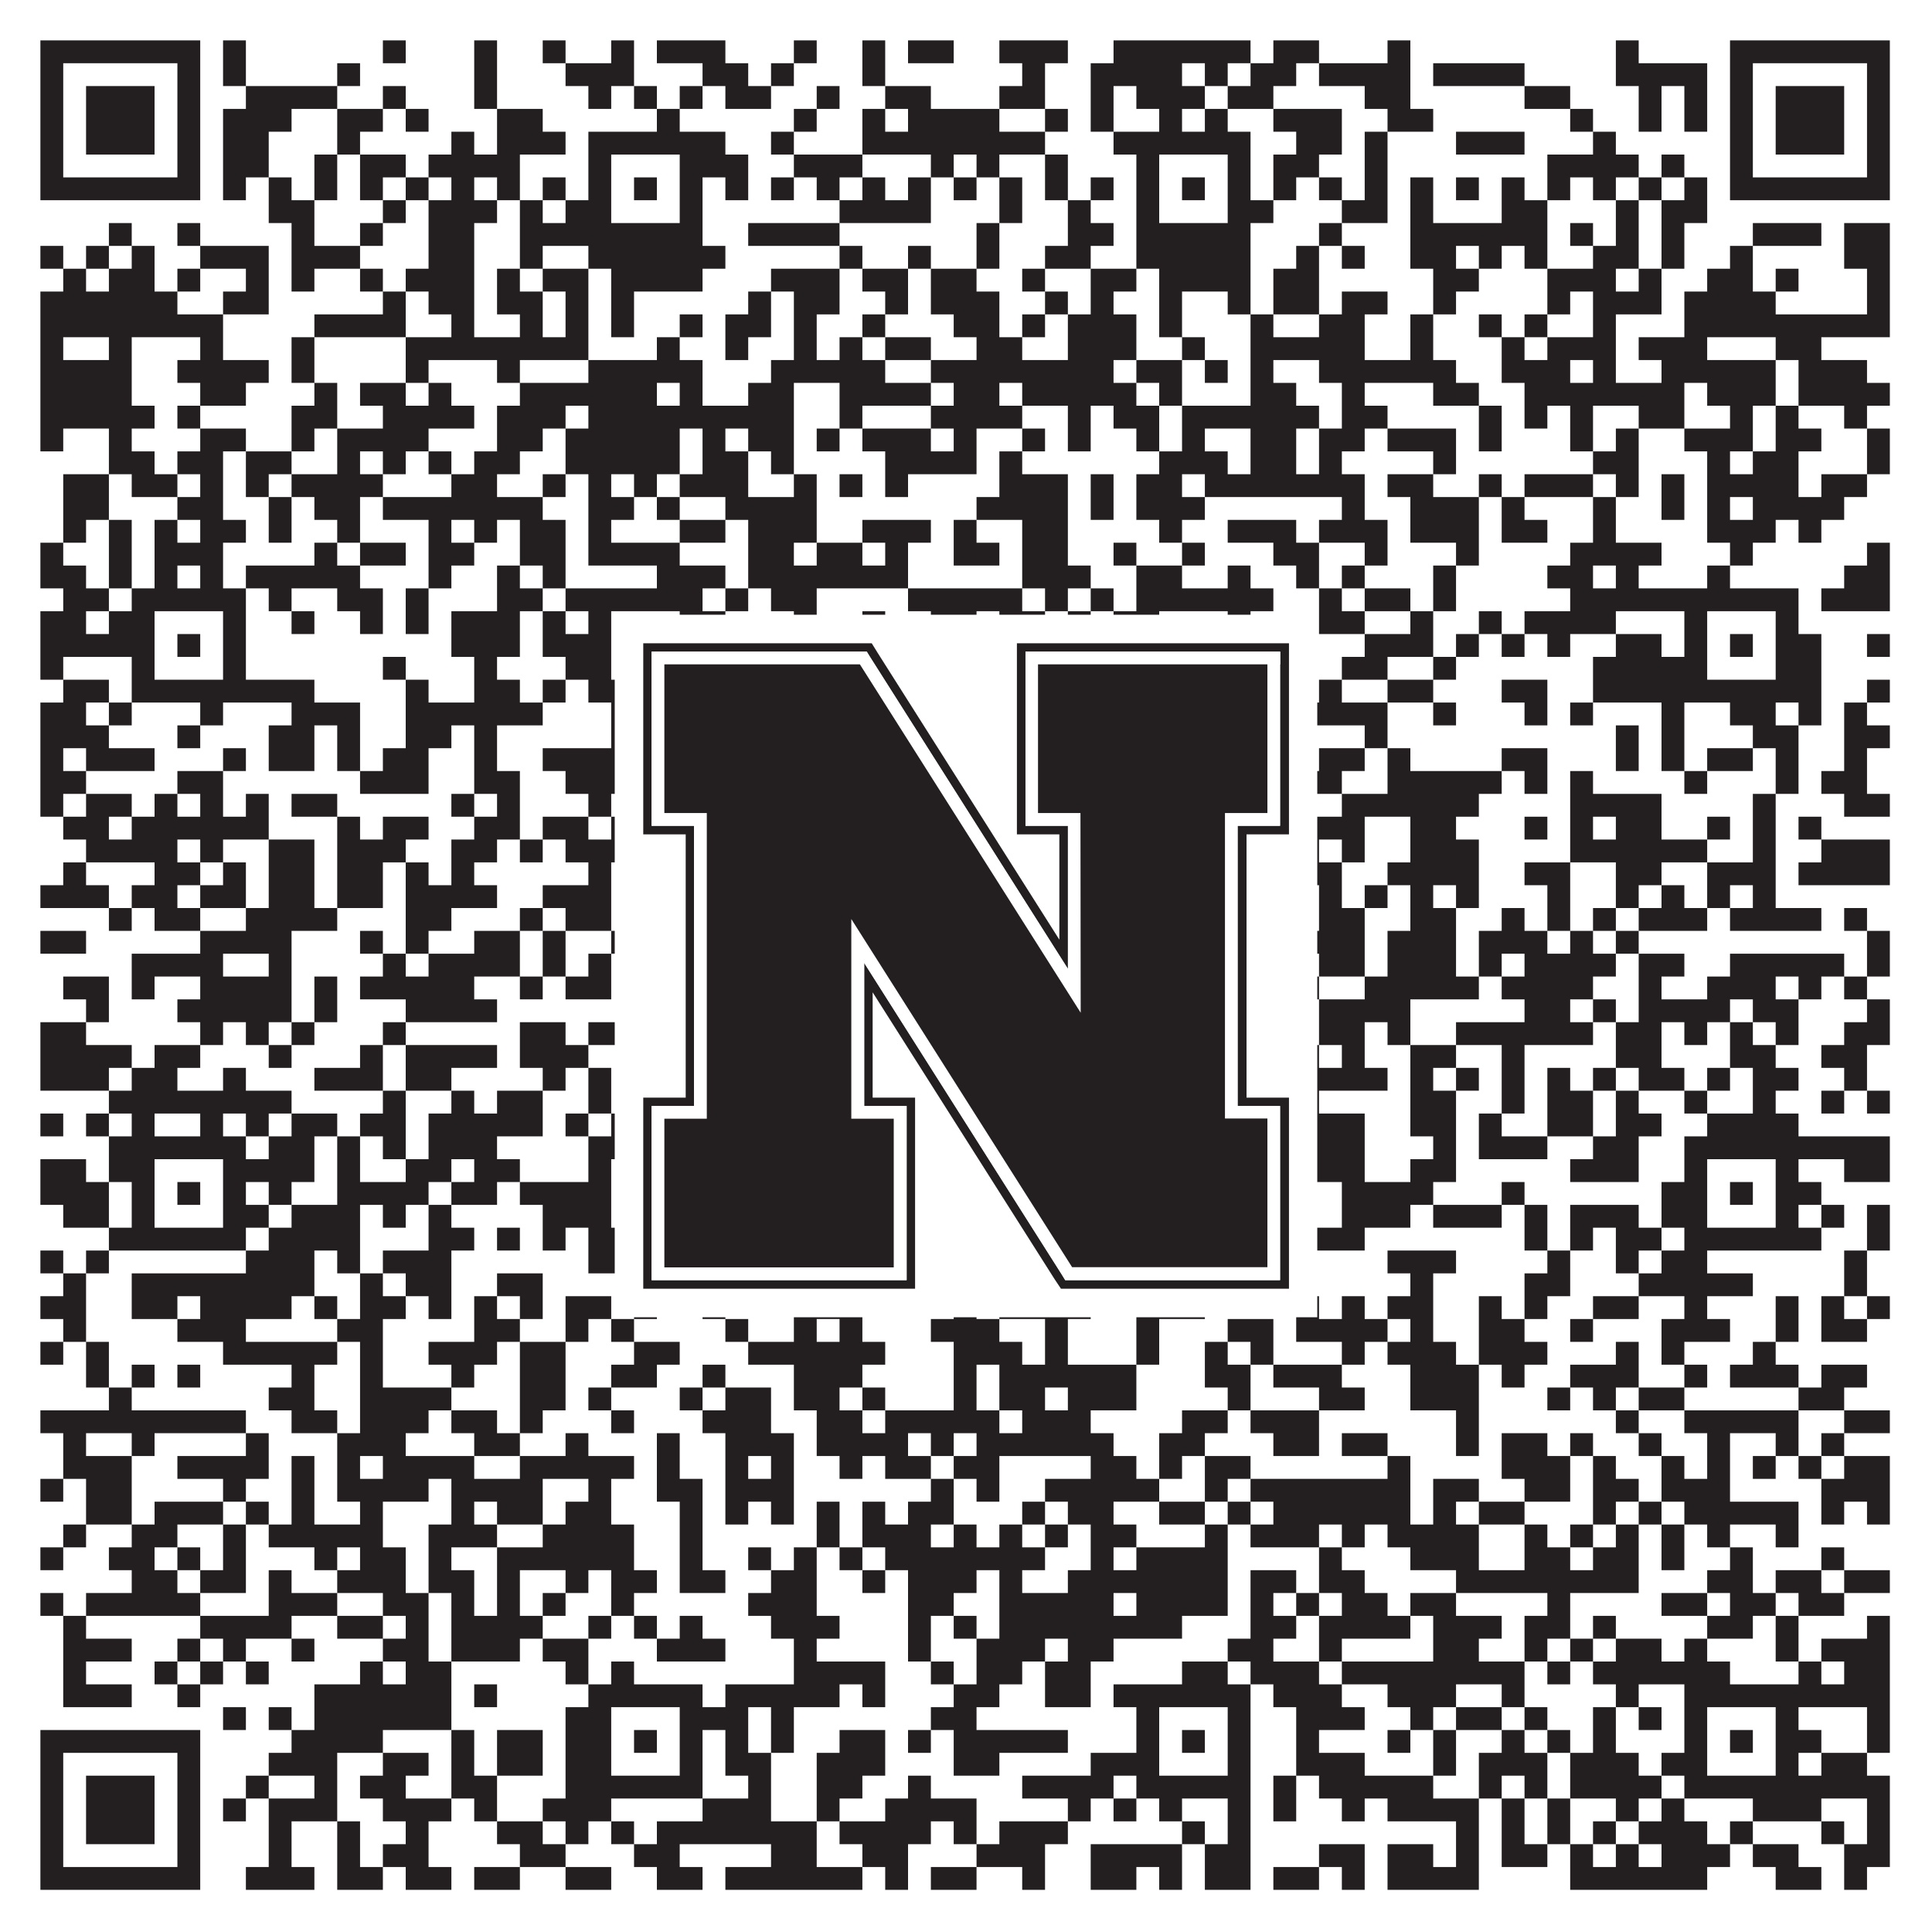<?xml version="1.0"?>
<svg xmlns="http://www.w3.org/2000/svg" xmlns:xlink="http://www.w3.org/1999/xlink" version="1.1" width="1100px" height="1100px" viewBox="0 0 1100 1100"><rect x="0" y="0" width="1100" height="1100" fill="#ffffff" fill-opacity="1"/><path fill="#231f20" fill-opacity="1" d="M23,23L114,23L114,36L23,36ZM127,23L140,23L140,36L127,36ZM218,23L231,23L231,36L218,36ZM270,23L283,23L283,36L270,36ZM309,23L322,23L322,36L309,36ZM348,23L361,23L361,36L348,36ZM374,23L413,23L413,36L374,36ZM452,23L465,23L465,36L452,36ZM491,23L504,23L504,36L491,36ZM517,23L543,23L543,36L517,36ZM569,23L608,23L608,36L569,36ZM634,23L712,23L712,36L634,36ZM725,23L751,23L751,36L725,36ZM790,23L803,23L803,36L790,36ZM920,23L933,23L933,36L920,36ZM985,23L1076,23L1076,36L985,36ZM23,36L36,36L36,49L23,49ZM101,36L114,36L114,49L101,49ZM127,36L140,36L140,49L127,49ZM192,36L205,36L205,49L192,49ZM270,36L283,36L283,49L270,49ZM322,36L361,36L361,49L322,49ZM400,36L426,36L426,49L400,49ZM439,36L452,36L452,49L439,49ZM491,36L504,36L504,49L491,49ZM582,36L595,36L595,49L582,49ZM621,36L673,36L673,49L621,49ZM686,36L699,36L699,49L686,49ZM712,36L738,36L738,49L712,49ZM751,36L803,36L803,49L751,49ZM816,36L868,36L868,49L816,49ZM920,36L972,36L972,49L920,49ZM985,36L998,36L998,49L985,49ZM1063,36L1076,36L1076,49L1063,49ZM23,49L36,49L36,62L23,62ZM49,49L88,49L88,62L49,62ZM101,49L114,49L114,62L101,62ZM140,49L192,49L192,62L140,62ZM218,49L231,49L231,62L218,62ZM270,49L283,49L283,62L270,62ZM335,49L348,49L348,62L335,62ZM361,49L374,49L374,62L361,62ZM387,49L400,49L400,62L387,62ZM413,49L439,49L439,62L413,62ZM465,49L478,49L478,62L465,62ZM504,49L530,49L530,62L504,62ZM569,49L595,49L595,62L569,62ZM621,49L634,49L634,62L621,62ZM647,49L686,49L686,62L647,62ZM699,49L725,49L725,62L699,62ZM777,49L803,49L803,62L777,62ZM868,49L894,49L894,62L868,62ZM933,49L946,49L946,62L933,62ZM959,49L972,49L972,62L959,62ZM985,49L998,49L998,62L985,62ZM1011,49L1050,49L1050,62L1011,62ZM1063,49L1076,49L1076,62L1063,62ZM23,62L36,62L36,75L23,75ZM49,62L88,62L88,75L49,75ZM101,62L114,62L114,75L101,75ZM127,62L166,62L166,75L127,75ZM192,62L218,62L218,75L192,75ZM231,62L244,62L244,75L231,75ZM283,62L309,62L309,75L283,75ZM374,62L387,62L387,75L374,75ZM452,62L465,62L465,75L452,75ZM491,62L504,62L504,75L491,75ZM517,62L569,62L569,75L517,75ZM595,62L608,62L608,75L595,75ZM621,62L634,62L634,75L621,75ZM660,62L673,62L673,75L660,75ZM686,62L699,62L699,75L686,75ZM725,62L764,62L764,75L725,75ZM790,62L816,62L816,75L790,75ZM894,62L907,62L907,75L894,75ZM933,62L946,62L946,75L933,75ZM959,62L972,62L972,75L959,75ZM985,62L998,62L998,75L985,75ZM1011,62L1050,62L1050,75L1011,75ZM1063,62L1076,62L1076,75L1063,75ZM23,75L36,75L36,88L23,88ZM49,75L88,75L88,88L49,88ZM101,75L114,75L114,88L101,88ZM127,75L153,75L153,88L127,88ZM192,75L205,75L205,88L192,88ZM257,75L270,75L270,88L257,88ZM283,75L322,75L322,88L283,88ZM335,75L413,75L413,88L335,88ZM439,75L452,75L452,88L439,88ZM491,75L595,75L595,88L491,88ZM634,75L712,75L712,88L634,88ZM738,75L764,75L764,88L738,88ZM777,75L790,75L790,88L777,88ZM829,75L868,75L868,88L829,88ZM907,75L920,75L920,88L907,88ZM985,75L998,75L998,88L985,88ZM1011,75L1050,75L1050,88L1011,88ZM1063,75L1076,75L1076,88L1063,88ZM23,88L36,88L36,101L23,101ZM101,88L114,88L114,101L101,101ZM127,88L153,88L153,101L127,101ZM179,88L192,88L192,101L179,101ZM205,88L231,88L231,101L205,101ZM244,88L296,88L296,101L244,101ZM335,88L348,88L348,101L335,101ZM387,88L426,88L426,101L387,101ZM452,88L491,88L491,101L452,101ZM530,88L543,88L543,101L530,101ZM556,88L569,88L569,101L556,101ZM595,88L608,88L608,101L595,101ZM647,88L660,88L660,101L647,101ZM699,88L712,88L712,101L699,101ZM725,88L751,88L751,101L725,101ZM777,88L790,88L790,101L777,101ZM881,88L933,88L933,101L881,101ZM946,88L959,88L959,101L946,101ZM985,88L998,88L998,101L985,101ZM1063,88L1076,88L1076,101L1063,101ZM23,101L114,101L114,114L23,114ZM127,101L140,101L140,114L127,114ZM153,101L166,101L166,114L153,114ZM179,101L192,101L192,114L179,114ZM205,101L218,101L218,114L205,114ZM231,101L244,101L244,114L231,114ZM257,101L270,101L270,114L257,114ZM283,101L296,101L296,114L283,114ZM309,101L322,101L322,114L309,114ZM335,101L348,101L348,114L335,114ZM361,101L374,101L374,114L361,114ZM387,101L400,101L400,114L387,114ZM413,101L426,101L426,114L413,114ZM439,101L452,101L452,114L439,114ZM465,101L478,101L478,114L465,114ZM491,101L504,101L504,114L491,114ZM517,101L530,101L530,114L517,114ZM543,101L556,101L556,114L543,114ZM569,101L582,101L582,114L569,114ZM595,101L608,101L608,114L595,114ZM621,101L634,101L634,114L621,114ZM647,101L660,101L660,114L647,114ZM673,101L686,101L686,114L673,114ZM699,101L712,101L712,114L699,114ZM725,101L738,101L738,114L725,114ZM751,101L764,101L764,114L751,114ZM777,101L790,101L790,114L777,114ZM803,101L816,101L816,114L803,114ZM829,101L842,101L842,114L829,114ZM855,101L868,101L868,114L855,114ZM881,101L894,101L894,114L881,114ZM907,101L920,101L920,114L907,114ZM933,101L946,101L946,114L933,114ZM959,101L972,101L972,114L959,114ZM985,101L1076,101L1076,114L985,114ZM153,114L179,114L179,127L153,127ZM218,114L231,114L231,127L218,127ZM244,114L283,114L283,127L244,127ZM296,114L309,114L309,127L296,127ZM322,114L348,114L348,127L322,127ZM387,114L400,114L400,127L387,127ZM478,114L530,114L530,127L478,127ZM569,114L582,114L582,127L569,127ZM608,114L621,114L621,127L608,127ZM647,114L660,114L660,127L647,127ZM699,114L725,114L725,127L699,127ZM764,114L790,114L790,127L764,127ZM803,114L816,114L816,127L803,127ZM855,114L881,114L881,127L855,127ZM920,114L933,114L933,127L920,127ZM946,114L972,114L972,127L946,127ZM62,127L75,127L75,140L62,140ZM101,127L114,127L114,140L101,140ZM166,127L179,127L179,140L166,140ZM205,127L218,127L218,140L205,140ZM244,127L270,127L270,140L244,140ZM296,127L400,127L400,140L296,140ZM426,127L478,127L478,140L426,140ZM556,127L569,127L569,140L556,140ZM608,127L634,127L634,140L608,140ZM647,127L712,127L712,140L647,140ZM751,127L764,127L764,140L751,140ZM803,127L881,127L881,140L803,140ZM894,127L907,127L907,140L894,140ZM920,127L933,127L933,140L920,140ZM946,127L959,127L959,140L946,140ZM998,127L1037,127L1037,140L998,140ZM1050,127L1076,127L1076,140L1050,140ZM23,140L36,140L36,153L23,153ZM49,140L62,140L62,153L49,153ZM75,140L88,140L88,153L75,153ZM114,140L153,140L153,153L114,153ZM166,140L205,140L205,153L166,153ZM244,140L270,140L270,153L244,153ZM296,140L309,140L309,153L296,153ZM335,140L413,140L413,153L335,153ZM478,140L491,140L491,153L478,153ZM517,140L530,140L530,153L517,153ZM556,140L569,140L569,153L556,153ZM595,140L621,140L621,153L595,153ZM647,140L712,140L712,153L647,153ZM738,140L751,140L751,153L738,153ZM764,140L777,140L777,153L764,153ZM803,140L829,140L829,153L803,153ZM842,140L855,140L855,153L842,153ZM868,140L881,140L881,153L868,153ZM907,140L933,140L933,153L907,153ZM946,140L959,140L959,153L946,153ZM985,140L998,140L998,153L985,153ZM1050,140L1076,140L1076,153L1050,153ZM36,153L49,153L49,166L36,166ZM62,153L88,153L88,166L62,166ZM101,153L114,153L114,166L101,166ZM140,153L153,153L153,166L140,166ZM166,153L179,153L179,166L166,166ZM205,153L218,153L218,166L205,166ZM231,153L270,153L270,166L231,166ZM283,153L296,153L296,166L283,166ZM309,153L335,153L335,166L309,166ZM348,153L400,153L400,166L348,166ZM439,153L478,153L478,166L439,166ZM491,153L517,153L517,166L491,166ZM530,153L556,153L556,166L530,166ZM582,153L595,153L595,166L582,166ZM621,153L647,153L647,166L621,166ZM660,153L712,153L712,166L660,166ZM725,153L751,153L751,166L725,166ZM816,153L842,153L842,166L816,166ZM881,153L920,153L920,166L881,166ZM933,153L946,153L946,166L933,166ZM972,153L998,153L998,166L972,166ZM1011,153L1024,153L1024,166L1011,166ZM1063,153L1076,153L1076,166L1063,166ZM23,166L101,166L101,179L23,179ZM127,166L153,166L153,179L127,179ZM218,166L231,166L231,179L218,179ZM244,166L270,166L270,179L244,179ZM283,166L309,166L309,179L283,179ZM322,166L335,166L335,179L322,179ZM348,166L361,166L361,179L348,179ZM426,166L439,166L439,179L426,179ZM452,166L478,166L478,179L452,179ZM504,166L517,166L517,179L504,179ZM530,166L569,166L569,179L530,179ZM595,166L608,166L608,179L595,179ZM621,166L634,166L634,179L621,179ZM660,166L673,166L673,179L660,179ZM699,166L712,166L712,179L699,179ZM725,166L751,166L751,179L725,179ZM764,166L790,166L790,179L764,179ZM816,166L829,166L829,179L816,179ZM881,166L894,166L894,179L881,179ZM907,166L946,166L946,179L907,179ZM959,166L1011,166L1011,179L959,179ZM1063,166L1076,166L1076,179L1063,179ZM23,179L127,179L127,192L23,192ZM179,179L231,179L231,192L179,192ZM257,179L270,179L270,192L257,192ZM296,179L309,179L309,192L296,192ZM322,179L335,179L335,192L322,192ZM348,179L361,179L361,192L348,192ZM387,179L400,179L400,192L387,192ZM413,179L439,179L439,192L413,192ZM452,179L465,179L465,192L452,192ZM491,179L504,179L504,192L491,192ZM543,179L569,179L569,192L543,192ZM582,179L595,179L595,192L582,192ZM608,179L647,179L647,192L608,192ZM660,179L673,179L673,192L660,192ZM712,179L725,179L725,192L712,192ZM751,179L777,179L777,192L751,192ZM803,179L816,179L816,192L803,192ZM842,179L855,179L855,192L842,192ZM868,179L881,179L881,192L868,192ZM907,179L920,179L920,192L907,192ZM959,179L1076,179L1076,192L959,192ZM23,192L36,192L36,205L23,205ZM62,192L75,192L75,205L62,205ZM114,192L127,192L127,205L114,205ZM166,192L179,192L179,205L166,205ZM231,192L335,192L335,205L231,205ZM374,192L387,192L387,205L374,205ZM413,192L426,192L426,205L413,205ZM452,192L465,192L465,205L452,205ZM478,192L491,192L491,205L478,205ZM504,192L530,192L530,205L504,205ZM556,192L582,192L582,205L556,205ZM608,192L647,192L647,205L608,205ZM673,192L686,192L686,205L673,205ZM712,192L777,192L777,205L712,205ZM803,192L816,192L816,205L803,205ZM855,192L868,192L868,205L855,205ZM881,192L920,192L920,205L881,205ZM933,192L972,192L972,205L933,205ZM1011,192L1037,192L1037,205L1011,205ZM23,205L75,205L75,218L23,218ZM101,205L153,205L153,218L101,218ZM166,205L179,205L179,218L166,218ZM231,205L244,205L244,218L231,218ZM283,205L296,205L296,218L283,218ZM335,205L400,205L400,218L335,218ZM439,205L504,205L504,218L439,218ZM530,205L634,205L634,218L530,218ZM647,205L673,205L673,218L647,218ZM686,205L699,205L699,218L686,218ZM712,205L725,205L725,218L712,218ZM751,205L829,205L829,218L751,218ZM855,205L894,205L894,218L855,218ZM907,205L920,205L920,218L907,218ZM946,205L1011,205L1011,218L946,218ZM1024,205L1063,205L1063,218L1024,218ZM23,218L75,218L75,231L23,231ZM114,218L140,218L140,231L114,231ZM179,218L192,218L192,231L179,231ZM205,218L231,218L231,231L205,231ZM244,218L257,218L257,231L244,231ZM296,218L374,218L374,231L296,231ZM387,218L400,218L400,231L387,231ZM426,218L452,218L452,231L426,231ZM478,218L530,218L530,231L478,231ZM543,218L569,218L569,231L543,231ZM582,218L647,218L647,231L582,231ZM660,218L673,218L673,231L660,231ZM712,218L738,218L738,231L712,231ZM764,218L777,218L777,231L764,231ZM816,218L842,218L842,231L816,231ZM868,218L959,218L959,231L868,231ZM972,218L1011,218L1011,231L972,231ZM1024,218L1076,218L1076,231L1024,231ZM23,231L88,231L88,244L23,244ZM101,231L114,231L114,244L101,244ZM166,231L192,231L192,244L166,244ZM218,231L270,231L270,244L218,244ZM283,231L322,231L322,244L283,244ZM335,231L452,231L452,244L335,244ZM478,231L491,231L491,244L478,244ZM530,231L582,231L582,244L530,244ZM608,231L621,231L621,244L608,244ZM634,231L660,231L660,244L634,244ZM673,231L751,231L751,244L673,244ZM764,231L790,231L790,244L764,244ZM842,231L855,231L855,244L842,244ZM868,231L881,231L881,244L868,244ZM894,231L907,231L907,244L894,244ZM933,231L959,231L959,244L933,244ZM985,231L998,231L998,244L985,244ZM1011,231L1024,231L1024,244L1011,244ZM1050,231L1063,231L1063,244L1050,244ZM23,244L36,244L36,257L23,257ZM62,244L75,244L75,257L62,257ZM114,244L140,244L140,257L114,257ZM166,244L179,244L179,257L166,257ZM192,244L244,244L244,257L192,257ZM283,244L309,244L309,257L283,257ZM322,244L387,244L387,257L322,257ZM400,244L413,244L413,257L400,257ZM426,244L452,244L452,257L426,257ZM465,244L478,244L478,257L465,257ZM491,244L530,244L530,257L491,257ZM543,244L556,244L556,257L543,257ZM582,244L595,244L595,257L582,257ZM608,244L621,244L621,257L608,257ZM647,244L660,244L660,257L647,257ZM673,244L686,244L686,257L673,257ZM712,244L738,244L738,257L712,257ZM751,244L777,244L777,257L751,257ZM790,244L829,244L829,257L790,257ZM842,244L855,244L855,257L842,257ZM894,244L907,244L907,257L894,257ZM920,244L933,244L933,257L920,257ZM959,244L998,244L998,257L959,257ZM1011,244L1037,244L1037,257L1011,257ZM1063,244L1076,244L1076,257L1063,257ZM62,257L88,257L88,270L62,270ZM101,257L127,257L127,270L101,270ZM140,257L166,257L166,270L140,270ZM192,257L205,257L205,270L192,270ZM218,257L231,257L231,270L218,270ZM244,257L257,257L257,270L244,270ZM270,257L296,257L296,270L270,270ZM322,257L387,257L387,270L322,270ZM400,257L426,257L426,270L400,270ZM439,257L452,257L452,270L439,270ZM504,257L556,257L556,270L504,270ZM569,257L582,257L582,270L569,270ZM660,257L699,257L699,270L660,270ZM712,257L738,257L738,270L712,270ZM751,257L764,257L764,270L751,270ZM816,257L829,257L829,270L816,270ZM907,257L933,257L933,270L907,270ZM972,257L985,257L985,270L972,270ZM998,257L1024,257L1024,270L998,270ZM1063,257L1076,257L1076,270L1063,270ZM36,270L62,270L62,283L36,283ZM75,270L101,270L101,283L75,283ZM114,270L127,270L127,283L114,283ZM140,270L153,270L153,283L140,283ZM166,270L218,270L218,283L166,283ZM257,270L283,270L283,283L257,283ZM309,270L322,270L322,283L309,283ZM335,270L348,270L348,283L335,283ZM361,270L374,270L374,283L361,283ZM387,270L426,270L426,283L387,283ZM452,270L465,270L465,283L452,283ZM478,270L491,270L491,283L478,283ZM504,270L517,270L517,283L504,283ZM569,270L608,270L608,283L569,283ZM621,270L634,270L634,283L621,283ZM647,270L673,270L673,283L647,283ZM686,270L777,270L777,283L686,283ZM790,270L816,270L816,283L790,283ZM842,270L855,270L855,283L842,283ZM868,270L907,270L907,283L868,283ZM920,270L933,270L933,283L920,283ZM946,270L959,270L959,283L946,283ZM972,270L1024,270L1024,283L972,283ZM1037,270L1063,270L1063,283L1037,283ZM36,283L62,283L62,296L36,296ZM101,283L127,283L127,296L101,296ZM153,283L166,283L166,296L153,296ZM179,283L205,283L205,296L179,296ZM218,283L309,283L309,296L218,296ZM335,283L361,283L361,296L335,296ZM374,283L387,283L387,296L374,296ZM413,283L465,283L465,296L413,296ZM556,283L608,283L608,296L556,296ZM621,283L634,283L634,296L621,296ZM647,283L686,283L686,296L647,296ZM764,283L777,283L777,296L764,296ZM803,283L842,283L842,296L803,296ZM855,283L868,283L868,296L855,296ZM907,283L920,283L920,296L907,296ZM946,283L959,283L959,296L946,296ZM972,283L985,283L985,296L972,296ZM998,283L1050,283L1050,296L998,296ZM36,296L49,296L49,309L36,309ZM62,296L75,296L75,309L62,309ZM88,296L101,296L101,309L88,309ZM114,296L140,296L140,309L114,309ZM153,296L166,296L166,309L153,309ZM192,296L205,296L205,309L192,309ZM244,296L257,296L257,309L244,309ZM270,296L283,296L283,309L270,309ZM296,296L322,296L322,309L296,309ZM335,296L348,296L348,309L335,309ZM387,296L413,296L413,309L387,309ZM426,296L465,296L465,309L426,309ZM491,296L530,296L530,309L491,309ZM543,296L556,296L556,309L543,309ZM582,296L608,296L608,309L582,309ZM660,296L673,296L673,309L660,309ZM699,296L738,296L738,309L699,309ZM751,296L790,296L790,309L751,309ZM803,296L842,296L842,309L803,309ZM855,296L881,296L881,309L855,309ZM907,296L920,296L920,309L907,309ZM972,296L1011,296L1011,309L972,309ZM1024,296L1037,296L1037,309L1024,309ZM23,309L36,309L36,322L23,322ZM62,309L75,309L75,322L62,322ZM88,309L127,309L127,322L88,322ZM179,309L192,309L192,322L179,322ZM205,309L231,309L231,322L205,322ZM244,309L270,309L270,322L244,322ZM296,309L322,309L322,322L296,322ZM335,309L387,309L387,322L335,322ZM426,309L452,309L452,322L426,322ZM465,309L491,309L491,322L465,322ZM504,309L517,309L517,322L504,322ZM543,309L569,309L569,322L543,322ZM582,309L608,309L608,322L582,322ZM634,309L647,309L647,322L634,322ZM673,309L686,309L686,322L673,322ZM725,309L751,309L751,322L725,322ZM777,309L790,309L790,322L777,322ZM829,309L842,309L842,322L829,322ZM894,309L946,309L946,322L894,322ZM985,309L998,309L998,322L985,322ZM1063,309L1076,309L1076,322L1063,322ZM23,322L49,322L49,335L23,335ZM62,322L75,322L75,335L62,335ZM88,322L101,322L101,335L88,335ZM114,322L127,322L127,335L114,335ZM140,322L205,322L205,335L140,335ZM244,322L257,322L257,335L244,335ZM283,322L296,322L296,335L283,335ZM309,322L322,322L322,335L309,335ZM374,322L413,322L413,335L374,335ZM426,322L517,322L517,335L426,335ZM582,322L621,322L621,335L582,335ZM647,322L673,322L673,335L647,335ZM699,322L712,322L712,335L699,335ZM738,322L751,322L751,335L738,335ZM764,322L777,322L777,335L764,335ZM816,322L829,322L829,335L816,335ZM881,322L907,322L907,335L881,335ZM920,322L933,322L933,335L920,335ZM972,322L985,322L985,335L972,335ZM1050,322L1076,322L1076,335L1050,335ZM36,335L62,335L62,348L36,348ZM75,335L140,335L140,348L75,348ZM153,335L166,335L166,348L153,348ZM192,335L218,335L218,348L192,348ZM231,335L244,335L244,348L231,348ZM283,335L309,335L309,348L283,348ZM322,335L400,335L400,348L322,348ZM413,335L426,335L426,348L413,348ZM439,335L465,335L465,348L439,348ZM517,335L582,335L582,348L517,348ZM595,335L608,335L608,348L595,348ZM621,335L634,335L634,348L621,348ZM647,335L725,335L725,348L647,348ZM751,335L764,335L764,348L751,348ZM777,335L803,335L803,348L777,348ZM816,335L829,335L829,348L816,348ZM894,335L1024,335L1024,348L894,348ZM1037,335L1076,335L1076,348L1037,348ZM23,348L49,348L49,361L23,361ZM62,348L88,348L88,361L62,361ZM127,348L140,348L140,361L127,361ZM166,348L179,348L179,361L166,361ZM205,348L218,348L218,361L205,361ZM231,348L244,348L244,361L231,361ZM257,348L296,348L296,361L257,361ZM309,348L322,348L322,361L309,361ZM335,348L348,348L348,361L335,361ZM387,348L413,348L413,361L387,361ZM452,348L465,348L465,361L452,361ZM491,348L504,348L504,361L491,361ZM530,348L556,348L556,361L530,361ZM569,348L595,348L595,361L569,361ZM608,348L621,348L621,361L608,361ZM634,348L660,348L660,361L634,361ZM699,348L712,348L712,361L699,361ZM751,348L777,348L777,361L751,361ZM803,348L816,348L816,361L803,361ZM842,348L855,348L855,361L842,361ZM868,348L920,348L920,361L868,361ZM959,348L972,348L972,361L959,361ZM1011,348L1024,348L1024,361L1011,361ZM23,361L88,361L88,374L23,374ZM101,361L114,361L114,374L101,374ZM127,361L140,361L140,374L127,374ZM257,361L296,361L296,374L257,374ZM309,361L348,361L348,374L309,374ZM361,361L374,361L374,374L361,374ZM387,361L413,361L413,374L387,374ZM452,361L465,361L465,374L452,374ZM478,361L491,361L491,374L478,374ZM517,361L530,361L530,374L517,374ZM556,361L595,361L595,374L556,374ZM634,361L660,361L660,374L634,374ZM673,361L686,361L686,374L673,374ZM699,361L738,361L738,374L699,374ZM777,361L816,361L816,374L777,374ZM829,361L842,361L842,374L829,374ZM855,361L868,361L868,374L855,374ZM881,361L894,361L894,374L881,374ZM920,361L946,361L946,374L920,374ZM959,361L972,361L972,374L959,374ZM985,361L998,361L998,374L985,374ZM1011,361L1037,361L1037,374L1011,374ZM1063,361L1076,361L1076,374L1063,374ZM23,374L36,374L36,387L23,387ZM75,374L88,374L88,387L75,387ZM127,374L140,374L140,387L127,387ZM218,374L231,374L231,387L218,387ZM270,374L283,374L283,387L270,387ZM322,374L348,374L348,387L322,387ZM387,374L400,374L400,387L387,387ZM413,374L426,374L426,387L413,387ZM439,374L478,374L478,387L439,387ZM530,374L543,374L543,387L530,387ZM569,374L582,374L582,387L569,387ZM634,374L660,374L660,387L634,387ZM699,374L738,374L738,387L699,387ZM764,374L790,374L790,387L764,387ZM816,374L829,374L829,387L816,387ZM907,374L972,374L972,387L907,387ZM1011,374L1037,374L1037,387L1011,387ZM36,387L62,387L62,400L36,400ZM75,387L179,387L179,400L75,400ZM231,387L244,387L244,400L231,400ZM270,387L296,387L296,400L270,400ZM309,387L322,387L322,400L309,400ZM335,387L413,387L413,400L335,400ZM452,387L478,387L478,400L452,400ZM517,387L569,387L569,400L517,400ZM595,387L712,387L712,400L595,400ZM751,387L764,387L764,400L751,400ZM790,387L816,387L816,400L790,400ZM855,387L881,387L881,400L855,400ZM907,387L1037,387L1037,400L907,400ZM1063,387L1076,387L1076,400L1063,400ZM23,400L49,400L49,413L23,413ZM62,400L75,400L75,413L62,413ZM114,400L127,400L127,413L114,413ZM166,400L205,400L205,413L166,413ZM231,400L309,400L309,413L231,413ZM348,400L361,400L361,413L348,413ZM374,400L413,400L413,413L374,413ZM426,400L491,400L491,413L426,413ZM504,400L582,400L582,413L504,413ZM595,400L608,400L608,413L595,413ZM634,400L660,400L660,413L634,413ZM673,400L686,400L686,413L673,413ZM738,400L790,400L790,413L738,413ZM816,400L829,400L829,413L816,413ZM868,400L881,400L881,413L868,413ZM894,400L907,400L907,413L894,413ZM946,400L959,400L959,413L946,413ZM985,400L1011,400L1011,413L985,413ZM1024,400L1037,400L1037,413L1024,413ZM1050,400L1063,400L1063,413L1050,413ZM23,413L62,413L62,426L23,426ZM101,413L114,413L114,426L101,426ZM153,413L179,413L179,426L153,426ZM192,413L205,413L205,426L192,426ZM231,413L257,413L257,426L231,426ZM270,413L283,413L283,426L270,426ZM348,413L374,413L374,426L348,426ZM426,413L439,413L439,426L426,426ZM452,413L491,413L491,426L452,426ZM556,413L569,413L569,426L556,426ZM608,413L621,413L621,426L608,426ZM634,413L660,413L660,426L634,426ZM699,413L712,413L712,426L699,426ZM777,413L790,413L790,426L777,426ZM920,413L933,413L933,426L920,426ZM946,413L959,413L959,426L946,426ZM998,413L1024,413L1024,426L998,426ZM1050,413L1076,413L1076,426L1050,426ZM23,426L36,426L36,439L23,439ZM49,426L88,426L88,439L49,439ZM127,426L140,426L140,439L127,439ZM153,426L179,426L179,439L153,439ZM192,426L205,426L205,439L192,439ZM218,426L244,426L244,439L218,439ZM270,426L283,426L283,439L270,439ZM309,426L361,426L361,439L309,439ZM374,426L400,426L400,439L374,439ZM452,426L478,426L478,439L452,439ZM491,426L504,426L504,439L491,439ZM517,426L530,426L530,439L517,439ZM556,426L647,426L647,439L556,439ZM660,426L673,426L673,439L660,439ZM686,426L699,426L699,439L686,439ZM712,426L725,426L725,439L712,439ZM751,426L777,426L777,439L751,439ZM790,426L803,426L803,439L790,439ZM855,426L881,426L881,439L855,439ZM920,426L933,426L933,439L920,439ZM946,426L959,426L959,439L946,439ZM972,426L998,426L998,439L972,439ZM1011,426L1024,426L1024,439L1011,439ZM1050,426L1063,426L1063,439L1050,439ZM23,439L49,439L49,452L23,452ZM101,439L127,439L127,452L101,452ZM205,439L244,439L244,452L205,452ZM270,439L296,439L296,452L270,452ZM322,439L439,439L439,452L322,452ZM465,439L478,439L478,452L465,452ZM530,439L543,439L543,452L530,452ZM569,439L595,439L595,452L569,452ZM608,439L634,439L634,452L608,452ZM647,439L660,439L660,452L647,452ZM686,439L699,439L699,452L686,452ZM725,439L764,439L764,452L725,452ZM790,439L855,439L855,452L790,452ZM868,439L881,439L881,452L868,452ZM894,439L907,439L907,452L894,452ZM959,439L972,439L972,452L959,452ZM1011,439L1024,439L1024,452L1011,452ZM1037,439L1063,439L1063,452L1037,452ZM23,452L36,452L36,465L23,465ZM49,452L75,452L75,465L49,465ZM88,452L101,452L101,465L88,465ZM114,452L127,452L127,465L114,465ZM140,452L153,452L153,465L140,465ZM166,452L192,452L192,465L166,465ZM257,452L270,452L270,465L257,465ZM283,452L296,452L296,465L283,465ZM335,452L348,452L348,465L335,465ZM400,452L439,452L439,465L400,465ZM465,452L478,452L478,465L465,465ZM504,452L517,452L517,465L504,465ZM530,452L543,452L543,465L530,465ZM595,452L621,452L621,465L595,465ZM660,452L673,452L673,465L660,465ZM686,452L699,452L699,465L686,465ZM725,452L738,452L738,465L725,465ZM764,452L842,452L842,465L764,465ZM894,452L946,452L946,465L894,465ZM998,452L1011,452L1011,465L998,465ZM1050,452L1076,452L1076,465L1050,465ZM36,465L62,465L62,478L36,478ZM75,465L153,465L153,478L75,478ZM192,465L205,465L205,478L192,478ZM218,465L244,465L244,478L218,478ZM270,465L296,465L296,478L270,478ZM309,465L335,465L335,478L309,478ZM348,465L374,465L374,478L348,478ZM400,465L413,465L413,478L400,478ZM426,465L465,465L465,478L426,478ZM530,465L582,465L582,478L530,478ZM621,465L634,465L634,478L621,478ZM686,465L699,465L699,478L686,478ZM712,465L777,465L777,478L712,478ZM803,465L829,465L829,478L803,478ZM868,465L881,465L881,478L868,478ZM894,465L907,465L907,478L894,478ZM920,465L946,465L946,478L920,478ZM972,465L985,465L985,478L972,478ZM998,465L1011,465L1011,478L998,478ZM1024,465L1037,465L1037,478L1024,478ZM49,478L101,478L101,491L49,491ZM114,478L127,478L127,491L114,491ZM153,478L179,478L179,491L153,491ZM192,478L231,478L231,491L192,491ZM257,478L283,478L283,491L257,491ZM296,478L309,478L309,491L296,491ZM322,478L361,478L361,491L322,491ZM387,478L400,478L400,491L387,491ZM452,478L465,478L465,491L452,491ZM504,478L517,478L517,491L504,491ZM530,478L543,478L543,491L530,491ZM582,478L608,478L608,491L582,491ZM621,478L634,478L634,491L621,491ZM647,478L660,478L660,491L647,491ZM673,478L686,478L686,491L673,491ZM699,478L712,478L712,491L699,491ZM738,478L751,478L751,491L738,491ZM764,478L777,478L777,491L764,491ZM803,478L842,478L842,491L803,491ZM894,478L972,478L972,491L894,491ZM998,478L1011,478L1011,491L998,491ZM1037,478L1076,478L1076,491L1037,491ZM36,491L49,491L49,504L36,504ZM88,491L114,491L114,504L88,504ZM127,491L140,491L140,504L127,504ZM153,491L179,491L179,504L153,504ZM192,491L218,491L218,504L192,504ZM231,491L244,491L244,504L231,504ZM257,491L270,491L270,504L257,504ZM335,491L348,491L348,504L335,504ZM361,491L387,491L387,504L361,504ZM400,491L413,491L413,504L400,504ZM439,491L478,491L478,504L439,504ZM504,491L517,491L517,504L504,504ZM530,491L608,491L608,504L530,504ZM621,491L647,491L647,504L621,504ZM686,491L764,491L764,504L686,504ZM790,491L842,491L842,504L790,504ZM868,491L894,491L894,504L868,504ZM920,491L946,491L946,504L920,504ZM972,491L1011,491L1011,504L972,504ZM1024,491L1076,491L1076,504L1024,504ZM23,504L62,504L62,517L23,517ZM75,504L101,504L101,517L75,517ZM114,504L140,504L140,517L114,517ZM153,504L179,504L179,517L153,517ZM192,504L218,504L218,517L192,517ZM231,504L283,504L283,517L231,517ZM309,504L348,504L348,517L309,517ZM361,504L478,504L478,517L361,517ZM517,504L543,504L543,517L517,517ZM556,504L569,504L569,517L556,517ZM582,504L608,504L608,517L582,517ZM647,504L660,504L660,517L647,517ZM673,504L686,504L686,517L673,517ZM751,504L764,504L764,517L751,517ZM777,504L790,504L790,517L777,517ZM803,504L816,504L816,517L803,517ZM829,504L842,504L842,517L829,517ZM881,504L894,504L894,517L881,517ZM920,504L933,504L933,517L920,517ZM946,504L959,504L959,517L946,517ZM972,504L985,504L985,517L972,517ZM998,504L1011,504L1011,517L998,517ZM62,517L75,517L75,530L62,530ZM88,517L114,517L114,530L88,530ZM140,517L192,517L192,530L140,530ZM231,517L257,517L257,530L231,530ZM296,517L309,517L309,530L296,530ZM322,517L348,517L348,530L322,530ZM426,517L439,517L439,530L426,530ZM478,517L504,517L504,530L478,530ZM517,517L569,517L569,530L517,530ZM582,517L595,517L595,530L582,530ZM686,517L699,517L699,530L686,530ZM751,517L777,517L777,530L751,530ZM803,517L829,517L829,530L803,530ZM855,517L868,517L868,530L855,530ZM881,517L894,517L894,530L881,530ZM907,517L920,517L920,530L907,530ZM933,517L972,517L972,530L933,530ZM985,517L1037,517L1037,530L985,530ZM1050,517L1063,517L1063,530L1050,530ZM23,530L49,530L49,543L23,543ZM114,530L166,530L166,543L114,543ZM205,530L218,530L218,543L205,543ZM231,530L244,530L244,543L231,543ZM270,530L296,530L296,543L270,543ZM309,530L322,530L322,543L309,543ZM348,530L400,530L400,543L348,543ZM413,530L426,530L426,543L413,543ZM452,530L465,530L465,543L452,543ZM517,530L543,530L543,543L517,543ZM556,530L582,530L582,543L556,543ZM595,530L608,530L608,543L595,543ZM621,530L673,530L673,543L621,543ZM712,530L725,530L725,543L712,543ZM738,530L777,530L777,543L738,543ZM790,530L829,530L829,543L790,543ZM842,530L881,530L881,543L842,543ZM894,530L907,530L907,543L894,543ZM920,530L933,530L933,543L920,543ZM1063,530L1076,530L1076,543L1063,543ZM75,543L127,543L127,556L75,556ZM153,543L166,543L166,556L153,556ZM218,543L231,543L231,556L218,556ZM244,543L296,543L296,556L244,556ZM309,543L322,543L322,556L309,556ZM335,543L348,543L348,556L335,556ZM361,543L374,543L374,556L361,556ZM465,543L478,543L478,556L465,556ZM491,543L504,543L504,556L491,556ZM517,543L556,543L556,556L517,556ZM608,543L673,543L673,556L608,556ZM686,543L699,543L699,556L686,556ZM725,543L738,543L738,556L725,556ZM751,543L777,543L777,556L751,556ZM790,543L829,543L829,556L790,556ZM842,543L855,543L855,556L842,556ZM868,543L920,543L920,556L868,556ZM933,543L959,543L959,556L933,556ZM985,543L1050,543L1050,556L985,556ZM1063,543L1076,543L1076,556L1063,556ZM36,556L62,556L62,569L36,569ZM75,556L88,556L88,569L75,569ZM114,556L166,556L166,569L114,569ZM179,556L192,556L192,569L179,569ZM205,556L270,556L270,569L205,569ZM296,556L309,556L309,569L296,569ZM322,556L348,556L348,569L322,569ZM374,556L400,556L400,569L374,569ZM426,556L452,556L452,569L426,569ZM465,556L517,556L517,569L465,569ZM556,556L569,556L569,569L556,569ZM621,556L634,556L634,569L621,569ZM686,556L725,556L725,569L686,569ZM738,556L751,556L751,569L738,569ZM777,556L842,556L842,569L777,569ZM855,556L907,556L907,569L855,569ZM933,556L946,556L946,569L933,569ZM972,556L1011,556L1011,569L972,569ZM1024,556L1037,556L1037,569L1024,569ZM1050,556L1063,556L1063,569L1050,569ZM49,569L62,569L62,582L49,582ZM101,569L166,569L166,582L101,582ZM179,569L192,569L192,582L179,582ZM231,569L283,569L283,582L231,582ZM361,569L374,569L374,582L361,582ZM387,569L400,569L400,582L387,582ZM426,569L439,569L439,582L426,582ZM478,569L491,569L491,582L478,582ZM504,569L556,569L556,582L504,582ZM569,569L582,569L582,582L569,582ZM621,569L634,569L634,582L621,582ZM660,569L686,569L686,582L660,582ZM712,569L738,569L738,582L712,582ZM751,569L803,569L803,582L751,582ZM868,569L894,569L894,582L868,582ZM907,569L920,569L920,582L907,582ZM933,569L985,569L985,582L933,582ZM998,569L1024,569L1024,582L998,582ZM1063,569L1076,569L1076,582L1063,582ZM23,582L49,582L49,595L23,595ZM114,582L127,582L127,595L114,595ZM140,582L153,582L153,595L140,595ZM166,582L179,582L179,595L166,595ZM218,582L231,582L231,595L218,595ZM296,582L322,582L322,595L296,595ZM335,582L361,582L361,595L335,595ZM400,582L413,582L413,595L400,595ZM452,582L465,582L465,595L452,595ZM504,582L595,582L595,595L504,595ZM608,582L621,582L621,595L608,595ZM647,582L660,582L660,595L647,595ZM686,582L712,582L712,595L686,595ZM751,582L777,582L777,595L751,595ZM790,582L803,582L803,595L790,595ZM829,582L907,582L907,595L829,595ZM920,582L946,582L946,595L920,595ZM959,582L972,582L972,595L959,595ZM985,582L998,582L998,595L985,595ZM1011,582L1024,582L1024,595L1011,595ZM1050,582L1076,582L1076,595L1050,595ZM23,595L75,595L75,608L23,608ZM88,595L114,595L114,608L88,608ZM153,595L166,595L166,608L153,608ZM205,595L218,595L218,608L205,608ZM231,595L283,595L283,608L231,608ZM296,595L335,595L335,608L296,608ZM387,595L426,595L426,608L387,608ZM491,595L504,595L504,608L491,608ZM517,595L543,595L543,608L517,608ZM569,595L582,595L582,608L569,608ZM595,595L621,595L621,608L595,608ZM699,595L712,595L712,608L699,608ZM738,595L751,595L751,608L738,608ZM764,595L777,595L777,608L764,608ZM803,595L829,595L829,608L803,608ZM855,595L868,595L868,608L855,608ZM920,595L946,595L946,608L920,608ZM985,595L1011,595L1011,608L985,608ZM1037,595L1063,595L1063,608L1037,608ZM23,608L62,608L62,621L23,621ZM75,608L101,608L101,621L75,621ZM127,608L140,608L140,621L127,621ZM179,608L218,608L218,621L179,621ZM231,608L257,608L257,621L231,621ZM309,608L322,608L322,621L309,621ZM335,608L348,608L348,621L335,621ZM361,608L374,608L374,621L361,621ZM426,608L491,608L491,621L426,621ZM530,608L543,608L543,621L530,621ZM569,608L582,608L582,621L569,621ZM621,608L634,608L634,621L621,621ZM647,608L673,608L673,621L647,621ZM738,608L790,608L790,621L738,621ZM803,608L816,608L816,621L803,621ZM829,608L842,608L842,621L829,621ZM855,608L868,608L868,621L855,621ZM881,608L894,608L894,621L881,621ZM907,608L920,608L920,621L907,621ZM933,608L959,608L959,621L933,621ZM972,608L985,608L985,621L972,621ZM998,608L1024,608L1024,621L998,621ZM1050,608L1063,608L1063,621L1050,621ZM62,621L166,621L166,634L62,634ZM218,621L231,621L231,634L218,634ZM257,621L270,621L270,634L257,634ZM283,621L309,621L309,634L283,634ZM335,621L348,621L348,634L335,634ZM361,621L387,621L387,634L361,634ZM400,621L413,621L413,634L400,634ZM439,621L452,621L452,634L439,634ZM465,621L478,621L478,634L465,634ZM504,621L517,621L517,634L504,634ZM543,621L569,621L569,634L543,634ZM608,621L634,621L634,634L608,634ZM660,621L686,621L686,634L660,634ZM699,621L712,621L712,634L699,634ZM738,621L751,621L751,634L738,634ZM803,621L829,621L829,634L803,634ZM855,621L868,621L868,634L855,634ZM881,621L907,621L907,634L881,634ZM920,621L933,621L933,634L920,634ZM959,621L972,621L972,634L959,634ZM998,621L1011,621L1011,634L998,634ZM1037,621L1050,621L1050,634L1037,634ZM1063,621L1076,621L1076,634L1063,634ZM23,634L36,634L36,647L23,647ZM49,634L62,634L62,647L49,647ZM75,634L88,634L88,647L75,647ZM114,634L127,634L127,647L114,647ZM140,634L153,634L153,647L140,647ZM166,634L192,634L192,647L166,647ZM205,634L231,634L231,647L205,647ZM244,634L309,634L309,647L244,647ZM322,634L335,634L335,647L322,647ZM348,634L400,634L400,647L348,647ZM452,634L517,634L517,647L452,647ZM556,634L569,634L569,647L556,647ZM582,634L608,634L608,647L582,647ZM660,634L686,634L686,647L660,647ZM712,634L725,634L725,647L712,647ZM738,634L777,634L777,647L738,647ZM803,634L829,634L829,647L803,647ZM842,634L855,634L855,647L842,647ZM881,634L907,634L907,647L881,647ZM920,634L946,634L946,647L920,647ZM972,634L1024,634L1024,647L972,647ZM62,647L140,647L140,660L62,660ZM153,647L179,647L179,660L153,660ZM192,647L205,647L205,660L192,660ZM218,647L231,647L231,660L218,660ZM244,647L283,647L283,660L244,660ZM335,647L413,647L413,660L335,660ZM439,647L452,647L452,660L439,660ZM465,647L491,647L491,660L465,660ZM504,647L608,647L608,660L504,660ZM621,647L725,647L725,660L621,660ZM738,647L777,647L777,660L738,660ZM816,647L829,647L829,660L816,660ZM842,647L881,647L881,660L842,660ZM907,647L933,647L933,660L907,660ZM959,647L1076,647L1076,660L959,660ZM23,660L49,660L49,673L23,673ZM62,660L88,660L88,673L62,673ZM127,660L179,660L179,673L127,673ZM192,660L205,660L205,673L192,673ZM231,660L257,660L257,673L231,673ZM270,660L296,660L296,673L270,673ZM335,660L348,660L348,673L335,673ZM387,660L413,660L413,673L387,673ZM452,660L543,660L543,673L452,673ZM608,660L621,660L621,673L608,673ZM647,660L660,660L660,673L647,673ZM699,660L712,660L712,673L699,673ZM738,660L777,660L777,673L738,673ZM803,660L829,660L829,673L803,673ZM894,660L933,660L933,673L894,673ZM959,660L972,660L972,673L959,673ZM1011,660L1024,660L1024,673L1011,673ZM1050,660L1076,660L1076,673L1050,673ZM23,673L62,673L62,686L23,686ZM75,673L88,673L88,686L75,686ZM101,673L114,673L114,686L101,686ZM127,673L140,673L140,686L127,686ZM153,673L166,673L166,686L153,686ZM192,673L244,673L244,686L192,686ZM257,673L283,673L283,686L257,686ZM296,673L348,673L348,686L296,686ZM361,673L374,673L374,686L361,686ZM387,673L452,673L452,686L387,686ZM478,673L491,673L491,686L478,686ZM517,673L530,673L530,686L517,686ZM556,673L569,673L569,686L556,686ZM582,673L608,673L608,686L582,686ZM647,673L660,673L660,686L647,686ZM673,673L686,673L686,686L673,686ZM699,673L725,673L725,686L699,686ZM764,673L816,673L816,686L764,686ZM855,673L868,673L868,686L855,686ZM946,673L972,673L972,686L946,686ZM985,673L998,673L998,686L985,686ZM1011,673L1037,673L1037,686L1011,686ZM36,686L62,686L62,699L36,699ZM75,686L88,686L88,699L75,699ZM127,686L153,686L153,699L127,699ZM166,686L205,686L205,699L166,699ZM218,686L231,686L231,699L218,699ZM244,686L257,686L257,699L244,699ZM309,686L348,686L348,699L309,699ZM387,686L413,686L413,699L387,699ZM452,686L491,686L491,699L452,699ZM504,686L543,686L543,699L504,699ZM556,686L595,686L595,699L556,699ZM608,686L634,686L634,699L608,699ZM647,686L660,686L660,699L647,699ZM699,686L725,686L725,699L699,699ZM764,686L803,686L803,699L764,699ZM816,686L855,686L855,699L816,699ZM868,686L881,686L881,699L868,699ZM894,686L933,686L933,699L894,699ZM946,686L972,686L972,699L946,699ZM1011,686L1024,686L1024,699L1011,699ZM1037,686L1050,686L1050,699L1037,699ZM1063,686L1076,686L1076,699L1063,699ZM62,699L140,699L140,712L62,712ZM153,699L205,699L205,712L153,712ZM244,699L270,699L270,712L244,712ZM283,699L296,699L296,712L283,712ZM309,699L322,699L322,712L309,712ZM335,699L400,699L400,712L335,712ZM439,699L452,699L452,712L439,712ZM478,699L504,699L504,712L478,712ZM517,699L530,699L530,712L517,712ZM556,699L595,699L595,712L556,712ZM608,699L725,699L725,712L608,712ZM738,699L777,699L777,712L738,712ZM868,699L881,699L881,712L868,712ZM894,699L907,699L907,712L894,712ZM920,699L946,699L946,712L920,712ZM959,699L1037,699L1037,712L959,712ZM1063,699L1076,699L1076,712L1063,712ZM23,712L36,712L36,725L23,725ZM49,712L62,712L62,725L49,725ZM140,712L179,712L179,725L140,725ZM192,712L205,712L205,725L192,725ZM218,712L257,712L257,725L218,725ZM335,712L400,712L400,725L335,725ZM426,712L491,712L491,725L426,725ZM504,712L530,712L530,725L504,725ZM543,712L556,712L556,725L543,725ZM582,712L647,712L647,725L582,725ZM686,712L712,712L712,725L686,725ZM790,712L829,712L829,725L790,725ZM881,712L894,712L894,725L881,725ZM920,712L933,712L933,725L920,725ZM946,712L972,712L972,725L946,725ZM1050,712L1063,712L1063,725L1050,725ZM36,725L49,725L49,738L36,738ZM75,725L179,725L179,738L75,738ZM205,725L218,725L218,738L205,738ZM231,725L257,725L257,738L231,738ZM283,725L309,725L309,738L283,738ZM387,725L400,725L400,738L387,738ZM426,725L465,725L465,738L426,738ZM478,725L491,725L491,738L478,738ZM517,725L556,725L556,738L517,738ZM569,725L582,725L582,738L569,738ZM595,725L647,725L647,738L595,738ZM660,725L673,725L673,738L660,738ZM686,725L725,725L725,738L686,738ZM803,725L816,725L816,738L803,738ZM868,725L894,725L894,738L868,738ZM933,725L998,725L998,738L933,738ZM1050,725L1063,725L1063,738L1050,738ZM23,738L49,738L49,751L23,751ZM75,738L101,738L101,751L75,751ZM114,738L166,738L166,751L114,751ZM179,738L192,738L192,751L179,751ZM205,738L231,738L231,751L205,751ZM244,738L257,738L257,751L244,751ZM270,738L283,738L283,751L270,751ZM296,738L309,738L309,751L296,751ZM322,738L348,738L348,751L322,751ZM361,738L374,738L374,751L361,751ZM400,738L413,738L413,751L400,751ZM452,738L491,738L491,751L452,751ZM543,738L556,738L556,751L543,751ZM569,738L621,738L621,751L569,751ZM647,738L686,738L686,751L647,751ZM738,738L751,738L751,751L738,751ZM764,738L777,738L777,751L764,751ZM790,738L816,738L816,751L790,751ZM842,738L855,738L855,751L842,751ZM868,738L881,738L881,751L868,751ZM907,738L933,738L933,751L907,751ZM959,738L972,738L972,751L959,751ZM1011,738L1024,738L1024,751L1011,751ZM1037,738L1050,738L1050,751L1037,751ZM1063,738L1076,738L1076,751L1063,751ZM36,751L49,751L49,764L36,764ZM101,751L140,751L140,764L101,764ZM192,751L218,751L218,764L192,764ZM270,751L296,751L296,764L270,764ZM322,751L335,751L335,764L322,764ZM348,751L361,751L361,764L348,764ZM413,751L426,751L426,764L413,764ZM452,751L465,751L465,764L452,764ZM478,751L491,751L491,764L478,764ZM530,751L569,751L569,764L530,764ZM595,751L608,751L608,764L595,764ZM647,751L660,751L660,764L647,764ZM699,751L725,751L725,764L699,764ZM738,751L790,751L790,764L738,764ZM803,751L816,751L816,764L803,764ZM842,751L868,751L868,764L842,764ZM894,751L907,751L907,764L894,764ZM946,751L985,751L985,764L946,764ZM1011,751L1024,751L1024,764L1011,764ZM1037,751L1063,751L1063,764L1037,764ZM23,764L36,764L36,777L23,777ZM49,764L62,764L62,777L49,777ZM127,764L192,764L192,777L127,777ZM205,764L218,764L218,777L205,777ZM244,764L283,764L283,777L244,777ZM296,764L322,764L322,777L296,777ZM361,764L387,764L387,777L361,777ZM426,764L504,764L504,777L426,777ZM543,764L582,764L582,777L543,777ZM595,764L608,764L608,777L595,777ZM647,764L660,764L660,777L647,777ZM686,764L699,764L699,777L686,777ZM712,764L725,764L725,777L712,777ZM764,764L777,764L777,777L764,777ZM790,764L829,764L829,777L790,777ZM842,764L881,764L881,777L842,777ZM920,764L933,764L933,777L920,777ZM946,764L959,764L959,777L946,777ZM998,764L1011,764L1011,777L998,777ZM49,777L62,777L62,790L49,790ZM75,777L88,777L88,790L75,790ZM101,777L114,777L114,790L101,790ZM166,777L179,777L179,790L166,790ZM205,777L218,777L218,790L205,790ZM257,777L270,777L270,790L257,790ZM296,777L322,777L322,790L296,790ZM348,777L374,777L374,790L348,790ZM400,777L413,777L413,790L400,790ZM452,777L491,777L491,790L452,790ZM543,777L556,777L556,790L543,790ZM569,777L647,777L647,790L569,790ZM686,777L712,777L712,790L686,790ZM725,777L764,777L764,790L725,790ZM803,777L842,777L842,790L803,790ZM855,777L868,777L868,790L855,790ZM894,777L933,777L933,790L894,790ZM959,777L972,777L972,790L959,790ZM985,777L1024,777L1024,790L985,790ZM1037,777L1063,777L1063,790L1037,790ZM62,790L75,790L75,803L62,803ZM153,790L179,790L179,803L153,803ZM205,790L257,790L257,803L205,803ZM296,790L322,790L322,803L296,803ZM335,790L348,790L348,803L335,803ZM387,790L400,790L400,803L387,803ZM413,790L439,790L439,803L413,803ZM452,790L478,790L478,803L452,803ZM491,790L504,790L504,803L491,803ZM543,790L556,790L556,803L543,803ZM569,790L595,790L595,803L569,803ZM608,790L647,790L647,803L608,803ZM699,790L712,790L712,803L699,803ZM751,790L777,790L777,803L751,803ZM803,790L842,790L842,803L803,803ZM881,790L894,790L894,803L881,803ZM907,790L920,790L920,803L907,803ZM933,790L959,790L959,803L933,803ZM1024,790L1050,790L1050,803L1024,803ZM23,803L140,803L140,816L23,816ZM166,803L192,803L192,816L166,816ZM205,803L244,803L244,816L205,816ZM257,803L283,803L283,816L257,816ZM296,803L309,803L309,816L296,816ZM348,803L361,803L361,816L348,816ZM400,803L439,803L439,816L400,816ZM465,803L491,803L491,816L465,816ZM504,803L569,803L569,816L504,816ZM582,803L621,803L621,816L582,816ZM673,803L699,803L699,816L673,816ZM712,803L751,803L751,816L712,816ZM829,803L842,803L842,816L829,816ZM920,803L933,803L933,816L920,816ZM959,803L1024,803L1024,816L959,816ZM1050,803L1076,803L1076,816L1050,816ZM36,816L49,816L49,829L36,829ZM75,816L88,816L88,829L75,829ZM140,816L153,816L153,829L140,829ZM192,816L231,816L231,829L192,829ZM270,816L296,816L296,829L270,829ZM322,816L335,816L335,829L322,829ZM374,816L387,816L387,829L374,829ZM413,816L452,816L452,829L413,829ZM465,816L517,816L517,829L465,829ZM530,816L543,816L543,829L530,829ZM556,816L634,816L634,829L556,829ZM660,816L686,816L686,829L660,829ZM725,816L751,816L751,829L725,829ZM764,816L790,816L790,829L764,829ZM829,816L842,816L842,829L829,829ZM855,816L881,816L881,829L855,829ZM894,816L907,816L907,829L894,829ZM933,816L946,816L946,829L933,829ZM972,816L985,816L985,829L972,829ZM1011,816L1024,816L1024,829L1011,829ZM1037,816L1050,816L1050,829L1037,829ZM36,829L75,829L75,842L36,842ZM101,829L153,829L153,842L101,842ZM166,829L179,829L179,842L166,842ZM192,829L205,829L205,842L192,842ZM218,829L270,829L270,842L218,842ZM296,829L361,829L361,842L296,842ZM374,829L387,829L387,842L374,842ZM413,829L426,829L426,842L413,842ZM439,829L452,829L452,842L439,842ZM478,829L491,829L491,842L478,842ZM504,829L530,829L530,842L504,842ZM543,829L569,829L569,842L543,842ZM621,829L647,829L647,842L621,842ZM660,829L673,829L673,842L660,842ZM686,829L712,829L712,842L686,842ZM790,829L803,829L803,842L790,842ZM855,829L894,829L894,842L855,842ZM907,829L920,829L920,842L907,842ZM946,829L959,829L959,842L946,842ZM972,829L985,829L985,842L972,842ZM998,829L1011,829L1011,842L998,842ZM1024,829L1037,829L1037,842L1024,842ZM1050,829L1076,829L1076,842L1050,842ZM23,842L36,842L36,855L23,855ZM49,842L75,842L75,855L49,855ZM127,842L140,842L140,855L127,855ZM166,842L179,842L179,855L166,855ZM192,842L244,842L244,855L192,855ZM257,842L309,842L309,855L257,855ZM335,842L348,842L348,855L335,855ZM374,842L400,842L400,855L374,855ZM413,842L452,842L452,855L413,855ZM530,842L543,842L543,855L530,855ZM556,842L569,842L569,855L556,855ZM595,842L660,842L660,855L595,855ZM686,842L699,842L699,855L686,855ZM712,842L803,842L803,855L712,855ZM816,842L842,842L842,855L816,855ZM868,842L894,842L894,855L868,855ZM907,842L933,842L933,855L907,855ZM946,842L985,842L985,855L946,855ZM1037,842L1076,842L1076,855L1037,855ZM49,855L75,855L75,868L49,868ZM88,855L127,855L127,868L88,868ZM140,855L153,855L153,868L140,868ZM166,855L179,855L179,868L166,868ZM205,855L218,855L218,868L205,868ZM257,855L270,855L270,868L257,868ZM283,855L309,855L309,868L283,868ZM322,855L348,855L348,868L322,868ZM387,855L400,855L400,868L387,868ZM413,855L426,855L426,868L413,868ZM439,855L452,855L452,868L439,868ZM465,855L478,855L478,868L465,868ZM491,855L504,855L504,868L491,868ZM517,855L543,855L543,868L517,868ZM582,855L595,855L595,868L582,868ZM608,855L634,855L634,868L608,868ZM660,855L686,855L686,868L660,868ZM699,855L712,855L712,868L699,868ZM725,855L803,855L803,868L725,868ZM816,855L829,855L829,868L816,868ZM842,855L868,855L868,868L842,868ZM907,855L920,855L920,868L907,868ZM933,855L946,855L946,868L933,868ZM959,855L1024,855L1024,868L959,868ZM1037,855L1050,855L1050,868L1037,868ZM1063,855L1076,855L1076,868L1063,868ZM36,868L49,868L49,881L36,881ZM75,868L101,868L101,881L75,881ZM127,868L140,868L140,881L127,881ZM153,868L218,868L218,881L153,881ZM244,868L283,868L283,881L244,881ZM309,868L361,868L361,881L309,881ZM387,868L400,868L400,881L387,881ZM465,868L478,868L478,881L465,881ZM491,868L530,868L530,881L491,881ZM543,868L556,868L556,881L543,881ZM569,868L582,868L582,881L569,881ZM595,868L608,868L608,881L595,881ZM621,868L647,868L647,881L621,881ZM686,868L699,868L699,881L686,881ZM712,868L751,868L751,881L712,881ZM764,868L777,868L777,881L764,881ZM790,868L842,868L842,881L790,881ZM868,868L881,868L881,881L868,881ZM894,868L907,868L907,881L894,881ZM920,868L933,868L933,881L920,881ZM946,868L959,868L959,881L946,881ZM972,868L985,868L985,881L972,881ZM1011,868L1024,868L1024,881L1011,881ZM23,881L36,881L36,894L23,894ZM62,881L88,881L88,894L62,894ZM101,881L114,881L114,894L101,894ZM127,881L140,881L140,894L127,894ZM179,881L192,881L192,894L179,894ZM205,881L231,881L231,894L205,894ZM244,881L257,881L257,894L244,894ZM283,881L361,881L361,894L283,894ZM387,881L400,881L400,894L387,894ZM426,881L439,881L439,894L426,894ZM452,881L465,881L465,894L452,894ZM478,881L491,881L491,894L478,894ZM504,881L595,881L595,894L504,894ZM621,881L634,881L634,894L621,894ZM647,881L699,881L699,894L647,894ZM751,881L764,881L764,894L751,894ZM803,881L842,881L842,894L803,894ZM868,881L894,881L894,894L868,894ZM907,881L933,881L933,894L907,894ZM946,881L959,881L959,894L946,894ZM985,881L998,881L998,894L985,894ZM1037,881L1050,881L1050,894L1037,894ZM75,894L101,894L101,907L75,907ZM114,894L140,894L140,907L114,907ZM153,894L166,894L166,907L153,907ZM192,894L231,894L231,907L192,907ZM244,894L270,894L270,907L244,907ZM283,894L296,894L296,907L283,907ZM322,894L335,894L335,907L322,907ZM348,894L374,894L374,907L348,907ZM387,894L413,894L413,907L387,907ZM439,894L465,894L465,907L439,907ZM491,894L504,894L504,907L491,907ZM517,894L556,894L556,907L517,907ZM569,894L582,894L582,907L569,907ZM608,894L699,894L699,907L608,907ZM712,894L738,894L738,907L712,907ZM751,894L777,894L777,907L751,907ZM829,894L933,894L933,907L829,907ZM972,894L998,894L998,907L972,907ZM1011,894L1037,894L1037,907L1011,907ZM1050,894L1076,894L1076,907L1050,907ZM23,907L36,907L36,920L23,920ZM49,907L114,907L114,920L49,920ZM153,907L192,907L192,920L153,920ZM218,907L244,907L244,920L218,920ZM257,907L270,907L270,920L257,920ZM283,907L296,907L296,920L283,920ZM309,907L322,907L322,920L309,920ZM348,907L361,907L361,920L348,920ZM426,907L465,907L465,920L426,920ZM517,907L543,907L543,920L517,920ZM569,907L634,907L634,920L569,920ZM647,907L699,907L699,920L647,920ZM712,907L725,907L725,920L712,920ZM738,907L751,907L751,920L738,920ZM764,907L790,907L790,920L764,920ZM803,907L829,907L829,920L803,920ZM881,907L894,907L894,920L881,920ZM946,907L972,907L972,920L946,920ZM985,907L1011,907L1011,920L985,920ZM1024,907L1050,907L1050,920L1024,920ZM36,920L49,920L49,933L36,933ZM114,920L166,920L166,933L114,933ZM192,920L218,920L218,933L192,933ZM231,920L244,920L244,933L231,933ZM257,920L309,920L309,933L257,933ZM335,920L348,920L348,933L335,933ZM361,920L374,920L374,933L361,933ZM387,920L400,920L400,933L387,933ZM439,920L478,920L478,933L439,933ZM517,920L530,920L530,933L517,933ZM543,920L556,920L556,933L543,933ZM569,920L673,920L673,933L569,933ZM712,920L738,920L738,933L712,933ZM751,920L803,920L803,933L751,933ZM816,920L855,920L855,933L816,933ZM868,920L894,920L894,933L868,933ZM907,920L920,920L920,933L907,933ZM972,920L998,920L998,933L972,933ZM1011,920L1024,920L1024,933L1011,933ZM1063,920L1076,920L1076,933L1063,933ZM36,933L75,933L75,946L36,946ZM101,933L114,933L114,946L101,946ZM127,933L140,933L140,946L127,946ZM166,933L179,933L179,946L166,946ZM218,933L244,933L244,946L218,946ZM257,933L296,933L296,946L257,946ZM309,933L335,933L335,946L309,946ZM374,933L413,933L413,946L374,946ZM452,933L465,933L465,946L452,946ZM517,933L530,933L530,946L517,946ZM556,933L595,933L595,946L556,946ZM608,933L634,933L634,946L608,946ZM699,933L725,933L725,946L699,946ZM751,933L764,933L764,946L751,946ZM816,933L842,933L842,946L816,946ZM868,933L881,933L881,946L868,946ZM894,933L907,933L907,946L894,946ZM920,933L946,933L946,946L920,946ZM959,933L972,933L972,946L959,946ZM1011,933L1024,933L1024,946L1011,946ZM1037,933L1076,933L1076,946L1037,946ZM36,946L49,946L49,959L36,959ZM88,946L101,946L101,959L88,959ZM114,946L127,946L127,959L114,959ZM140,946L153,946L153,959L140,959ZM205,946L218,946L218,959L205,959ZM231,946L257,946L257,959L231,959ZM322,946L335,946L335,959L322,959ZM348,946L361,946L361,959L348,959ZM452,946L504,946L504,959L452,959ZM530,946L543,946L543,959L530,959ZM556,946L582,946L582,959L556,959ZM595,946L621,946L621,959L595,959ZM673,946L699,946L699,959L673,959ZM712,946L751,946L751,959L712,959ZM764,946L868,946L868,959L764,959ZM881,946L894,946L894,959L881,959ZM907,946L985,946L985,959L907,959ZM1024,946L1037,946L1037,959L1024,959ZM1050,946L1076,946L1076,959L1050,959ZM36,959L75,959L75,972L36,972ZM101,959L114,959L114,972L101,972ZM179,959L257,959L257,972L179,972ZM270,959L283,959L283,972L270,972ZM335,959L400,959L400,972L335,972ZM413,959L478,959L478,972L413,972ZM491,959L504,959L504,972L491,972ZM543,959L569,959L569,972L543,972ZM595,959L621,959L621,972L595,972ZM634,959L712,959L712,972L634,972ZM725,959L764,959L764,972L725,972ZM790,959L829,959L829,972L790,972ZM855,959L868,959L868,972L855,972ZM920,959L933,959L933,972L920,972ZM959,959L1076,959L1076,972L959,972ZM127,972L140,972L140,985L127,985ZM153,972L166,972L166,985L153,985ZM179,972L257,972L257,985L179,985ZM322,972L348,972L348,985L322,985ZM387,972L426,972L426,985L387,985ZM439,972L452,972L452,985L439,985ZM530,972L556,972L556,985L530,985ZM647,972L660,972L660,985L647,985ZM699,972L712,972L712,985L699,985ZM738,972L777,972L777,985L738,985ZM803,972L816,972L816,985L803,985ZM829,972L855,972L855,985L829,985ZM868,972L881,972L881,985L868,985ZM907,972L920,972L920,985L907,985ZM933,972L946,972L946,985L933,985ZM959,972L972,972L972,985L959,985ZM1011,972L1024,972L1024,985L1011,985ZM1063,972L1076,972L1076,985L1063,985ZM23,985L114,985L114,998L23,998ZM166,985L218,985L218,998L166,998ZM257,985L270,985L270,998L257,998ZM283,985L309,985L309,998L283,998ZM322,985L348,985L348,998L322,998ZM361,985L374,985L374,998L361,998ZM387,985L400,985L400,998L387,998ZM413,985L426,985L426,998L413,998ZM439,985L452,985L452,998L439,998ZM478,985L504,985L504,998L478,998ZM517,985L530,985L530,998L517,998ZM543,985L608,985L608,998L543,998ZM647,985L660,985L660,998L647,998ZM673,985L686,985L686,998L673,998ZM699,985L712,985L712,998L699,998ZM738,985L751,985L751,998L738,998ZM790,985L803,985L803,998L790,998ZM816,985L829,985L829,998L816,998ZM855,985L868,985L868,998L855,998ZM881,985L894,985L894,998L881,998ZM907,985L920,985L920,998L907,998ZM959,985L972,985L972,998L959,998ZM985,985L998,985L998,998L985,998ZM1011,985L1037,985L1037,998L1011,998ZM1063,985L1076,985L1076,998L1063,998ZM23,998L36,998L36,1011L23,1011ZM101,998L114,998L114,1011L101,1011ZM153,998L192,998L192,1011L153,1011ZM218,998L244,998L244,1011L218,1011ZM257,998L270,998L270,1011L257,1011ZM283,998L309,998L309,1011L283,1011ZM322,998L348,998L348,1011L322,1011ZM387,998L400,998L400,1011L387,1011ZM413,998L439,998L439,1011L413,1011ZM465,998L504,998L504,1011L465,1011ZM543,998L569,998L569,1011L543,1011ZM621,998L660,998L660,1011L621,1011ZM699,998L712,998L712,1011L699,1011ZM738,998L777,998L777,1011L738,1011ZM816,998L829,998L829,1011L816,1011ZM842,998L881,998L881,1011L842,1011ZM894,998L933,998L933,1011L894,1011ZM946,998L972,998L972,1011L946,1011ZM1011,998L1024,998L1024,1011L1011,1011ZM1037,998L1063,998L1063,1011L1037,1011ZM23,1011L36,1011L36,1024L23,1024ZM49,1011L88,1011L88,1024L49,1024ZM101,1011L114,1011L114,1024L101,1024ZM140,1011L153,1011L153,1024L140,1024ZM179,1011L192,1011L192,1024L179,1024ZM205,1011L231,1011L231,1024L205,1024ZM257,1011L283,1011L283,1024L257,1024ZM322,1011L400,1011L400,1024L322,1024ZM426,1011L439,1011L439,1024L426,1024ZM465,1011L491,1011L491,1024L465,1024ZM517,1011L530,1011L530,1024L517,1024ZM582,1011L634,1011L634,1024L582,1024ZM647,1011L712,1011L712,1024L647,1024ZM725,1011L738,1011L738,1024L725,1024ZM751,1011L816,1011L816,1024L751,1024ZM842,1011L855,1011L855,1024L842,1024ZM868,1011L881,1011L881,1024L868,1024ZM894,1011L946,1011L946,1024L894,1024ZM959,1011L1076,1011L1076,1024L959,1024ZM23,1024L36,1024L36,1037L23,1037ZM49,1024L88,1024L88,1037L49,1037ZM101,1024L114,1024L114,1037L101,1037ZM127,1024L140,1024L140,1037L127,1037ZM153,1024L192,1024L192,1037L153,1037ZM218,1024L257,1024L257,1037L218,1037ZM270,1024L283,1024L283,1037L270,1037ZM309,1024L348,1024L348,1037L309,1037ZM400,1024L439,1024L439,1037L400,1037ZM465,1024L478,1024L478,1037L465,1037ZM504,1024L556,1024L556,1037L504,1037ZM608,1024L621,1024L621,1037L608,1037ZM634,1024L647,1024L647,1037L634,1037ZM660,1024L673,1024L673,1037L660,1037ZM699,1024L712,1024L712,1037L699,1037ZM725,1024L738,1024L738,1037L725,1037ZM764,1024L777,1024L777,1037L764,1037ZM790,1024L842,1024L842,1037L790,1037ZM855,1024L868,1024L868,1037L855,1037ZM881,1024L894,1024L894,1037L881,1037ZM920,1024L933,1024L933,1037L920,1037ZM946,1024L959,1024L959,1037L946,1037ZM998,1024L1037,1024L1037,1037L998,1037ZM1063,1024L1076,1024L1076,1037L1063,1037ZM23,1037L36,1037L36,1050L23,1050ZM49,1037L88,1037L88,1050L49,1050ZM101,1037L114,1037L114,1050L101,1050ZM153,1037L166,1037L166,1050L153,1050ZM192,1037L205,1037L205,1050L192,1050ZM231,1037L244,1037L244,1050L231,1050ZM283,1037L309,1037L309,1050L283,1050ZM322,1037L335,1037L335,1050L322,1050ZM348,1037L361,1037L361,1050L348,1050ZM374,1037L465,1037L465,1050L374,1050ZM478,1037L530,1037L530,1050L478,1050ZM543,1037L556,1037L556,1050L543,1050ZM569,1037L608,1037L608,1050L569,1050ZM673,1037L686,1037L686,1050L673,1050ZM699,1037L712,1037L712,1050L699,1050ZM829,1037L842,1037L842,1050L829,1050ZM855,1037L868,1037L868,1050L855,1050ZM881,1037L894,1037L894,1050L881,1050ZM907,1037L920,1037L920,1050L907,1050ZM933,1037L972,1037L972,1050L933,1050ZM985,1037L998,1037L998,1050L985,1050ZM1037,1037L1050,1037L1050,1050L1037,1050ZM1063,1037L1076,1037L1076,1050L1063,1050ZM23,1050L36,1050L36,1063L23,1063ZM101,1050L114,1050L114,1063L101,1063ZM153,1050L166,1050L166,1063L153,1063ZM192,1050L205,1050L205,1063L192,1063ZM218,1050L244,1050L244,1063L218,1063ZM296,1050L322,1050L322,1063L296,1063ZM361,1050L387,1050L387,1063L361,1063ZM439,1050L465,1050L465,1063L439,1063ZM491,1050L517,1050L517,1063L491,1063ZM556,1050L595,1050L595,1063L556,1063ZM621,1050L673,1050L673,1063L621,1063ZM686,1050L712,1050L712,1063L686,1063ZM751,1050L777,1050L777,1063L751,1063ZM790,1050L816,1050L816,1063L790,1063ZM829,1050L842,1050L842,1063L829,1063ZM855,1050L881,1050L881,1063L855,1063ZM894,1050L907,1050L907,1063L894,1063ZM920,1050L933,1050L933,1063L920,1063ZM946,1050L985,1050L985,1063L946,1063ZM998,1050L1024,1050L1024,1063L998,1063ZM1050,1050L1076,1050L1076,1063L1050,1063ZM23,1063L114,1063L114,1076L23,1076ZM140,1063L179,1063L179,1076L140,1076ZM192,1063L218,1063L218,1076L192,1076ZM231,1063L257,1063L257,1076L231,1076ZM270,1063L296,1063L296,1076L270,1076ZM322,1063L348,1063L348,1076L322,1076ZM374,1063L400,1063L400,1076L374,1076ZM413,1063L491,1063L491,1076L413,1076ZM504,1063L517,1063L517,1076L504,1076ZM530,1063L556,1063L556,1076L530,1076ZM582,1063L595,1063L595,1076L582,1076ZM621,1063L647,1063L647,1076L621,1076ZM660,1063L673,1063L673,1076L660,1076ZM686,1063L712,1063L712,1076L686,1076ZM725,1063L751,1063L751,1076L725,1076ZM764,1063L777,1063L777,1076L764,1076ZM790,1063L842,1063L842,1076L790,1076ZM894,1063L972,1063L972,1076L894,1076ZM1011,1063L1037,1063L1037,1076L1011,1076ZM1050,1063L1063,1063L1063,1076L1050,1076Z"/>
<svg x="350" y="350" width="400" height="400" version="1.1" xmlns="http://www.w3.org/2000/svg" xmlns:xlink="http://www.w3.org/1999/xlink"
	 viewBox="0 0 302.9 302.9" style="enable-background:new 0 0 302.9 302.9;" xml:space="preserve">
<style type="text/css">
	.st0{fill:#FFFFFF;}
	.st1{fill:#231F20;}
</style>
<g>
	<rect class="st0" width="302.9" height="302.9"/>
</g>
<g>
	<g>
		<path class="st1" d="M281.4,12.3h-108v82.4h18.3v45.4L113.4,16.5l-2.6-4.2H12.3v82.4h18.3v113.5H12.3v82.4h117.2v-82.4h-18.3
			v-45.4l78.4,123.6l2.8,4.2h98.3v-82.4h-18.3V94.7h18.3V12.3H281.4L281.4,12.3z M286.9,21.4V91h-18.3v120.8h18.3v75.1h-92.6
			l-1.6-2.6l-85.1-134.2v61.7h18.3v75.1H15.9v-75.1h18.3V91H15.9V15.9h92.7l1.7,2.6l85.1,134.2V91h-18.3V15.9h109.9V21.4L286.9,21.4
			z"/>
		<path class="st0" d="M281.4,15.9H177.1V91h18.3v61.7L110.2,18.5l-1.5-2.6H15.9V91h18.3v120.8H15.9v75.1h109.9v-75.1h-18.3v-61.7
			l85.1,134.2l1.6,2.6h92.6v-75.1h-18.3V91h18.3V15.9H281.4z M120.3,217.4L120.3,217.4v64.1H21.4v-64.1h18.3V85.5H21.4V21.4h84.2
			l95.2,150.1V85.5h-18.3V21.4h98.9v64.1h-18.3v131.8h18.3v64.1h-84.2L102,131.3v86.1C102,217.4,120.3,217.4,120.3,217.4z"/>
	</g>
	<path class="st1" d="M200.9,171.6L200.9,171.6L105.7,21.4H21.4v64.1h18.3v131.8H21.4v64.1h98.9v-64.1H102v-86.1l95.2,150.1h84.2
		v-64.1h-18.3V85.5h18.3V21.4h-98.9v64.1h18.3L200.9,171.6L200.9,171.6z"/>
</g>
</svg>
</svg>
